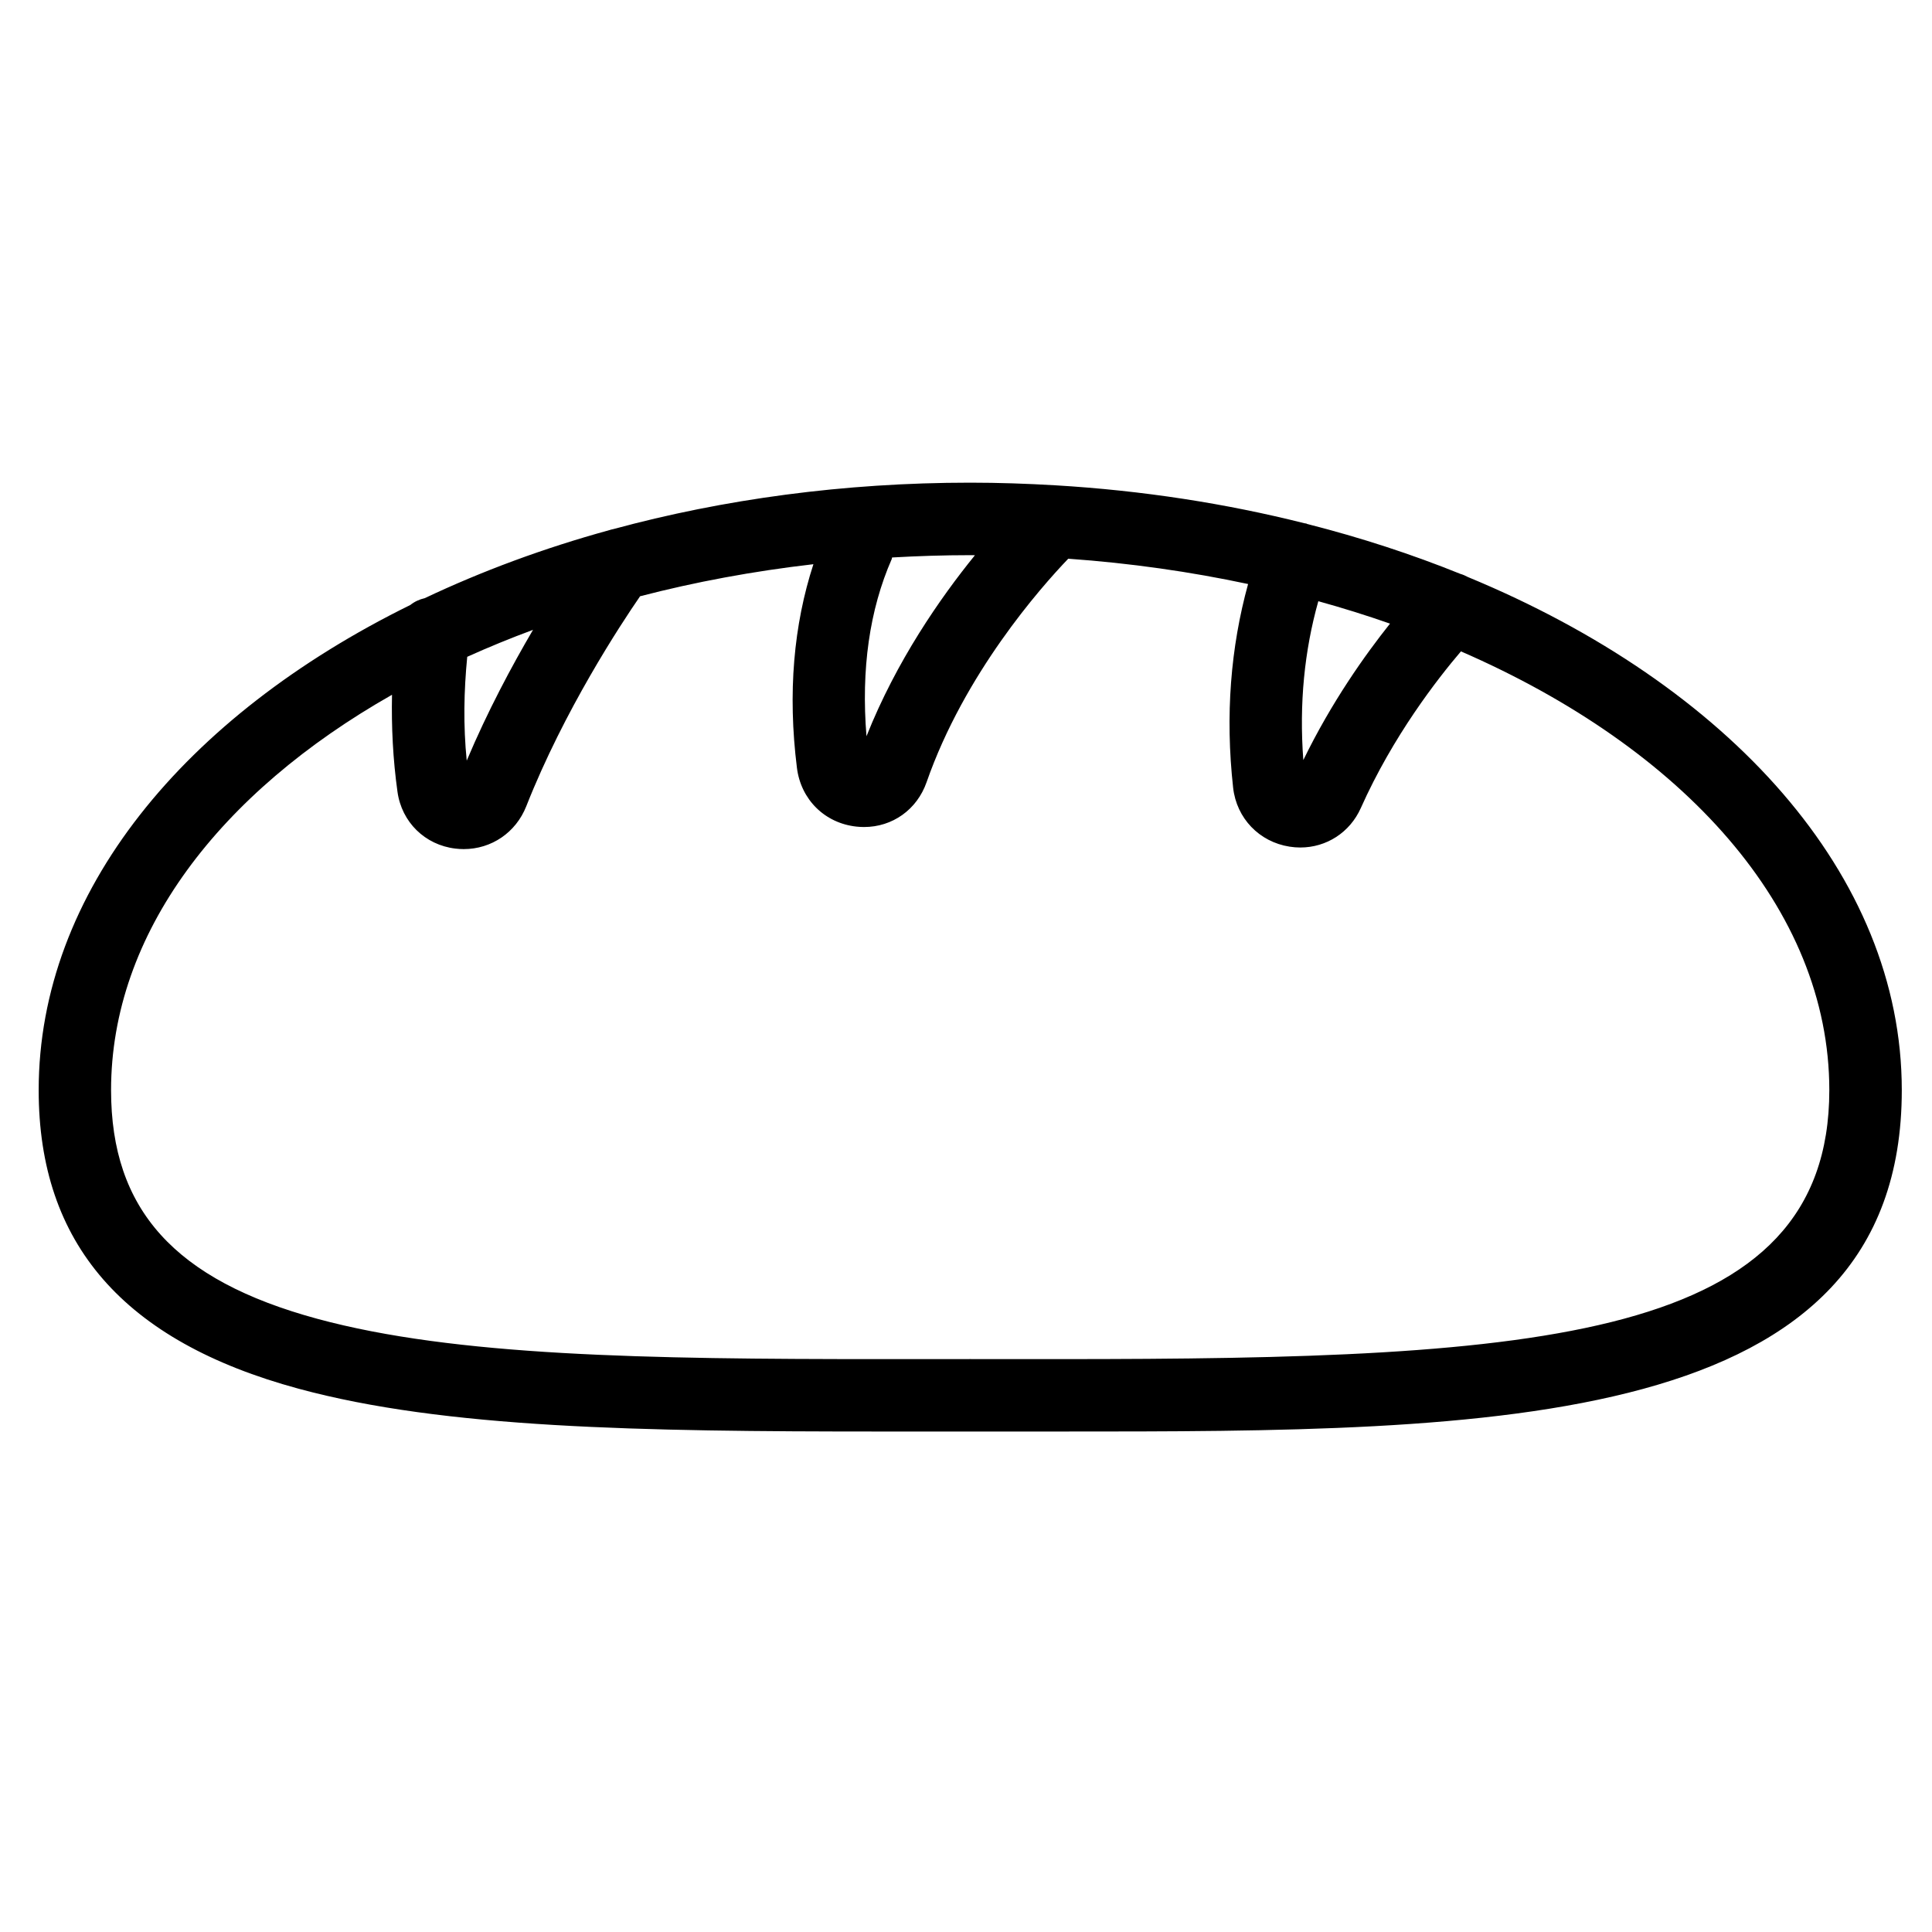 <?xml version="1.0" encoding="UTF-8"?>
<!-- Uploaded to: SVG Repo, www.svgrepo.com, Generator: SVG Repo Mixer Tools -->
<svg fill="#000000" width="800px" height="800px" version="1.1" viewBox="144 144 512 512" xmlns="http://www.w3.org/2000/svg">
 <path d="m533 296.92c-0.656-0.352-1.293-0.641-2-0.84-12.809-5.184-26.395-9.617-40.613-13.227-0.059-0.023-0.102-0.07-0.152-0.098-0.188-0.07-0.371-0.035-0.559-0.09-20.781-5.231-42.898-8.68-65.934-10.051-0.039 0-0.07 0-0.102-0.004-7.43-0.438-14.93-0.699-22.531-0.699-33.488 0-65.418 4.394-94.566 12.305-0.367 0.047-0.707 0.18-1.074 0.277-17.422 4.793-33.789 10.871-48.91 18.027-1.41 0.316-2.711 0.922-3.824 1.809-59.766 29.41-98.484 76.086-98.484 128.57 0 40.672 22.52 66.555 68.852 79.117 38.742 10.52 90.516 11.352 154.16 11.352h47.711c114.69 0 223.02 0 223.02-90.469-0.004-57.152-45.945-107.41-114.99-135.98zm-39.633 6.406c6.492 1.797 12.844 3.785 19 5.941-6.594 8.277-15.48 20.758-22.973 36.16-1.129-14.992 0.305-29.059 3.973-42.102zm-90.996-12.188c-9.199 11.336-20.809 28.012-28.742 47.969-1.449-17.73 0.797-33.504 6.691-46.953 0.059-0.137 0.035-0.281 0.09-0.418 6.82-0.387 13.723-0.613 20.703-0.613 0.422-0.008 0.836 0.016 1.258 0.016zm-134.55 26.922c5.629-2.539 11.441-4.926 17.434-7.144-5.664 9.652-12.07 21.629-17.566 34.656-0.934-9.285-0.754-18.473 0.133-27.512zm157.14 186.12-23.852-0.012-23.855 0.012c-62.199 0-112.68-0.785-149.14-10.676-37.816-10.266-54.68-28.949-54.68-60.602 0-41.465 28.738-78.832 74.453-104.78-0.176 8.504 0.25 17.094 1.449 25.699 1.113 8.047 7.281 14.102 15.34 15.062 0.742 0.09 1.48 0.137 2.223 0.137 7.32 0 13.809-4.367 16.574-11.367 10.02-25.398 24.957-48.094 30.152-55.637 14.602-3.797 29.988-6.656 45.938-8.496-5.223 16.066-6.852 34.086-4.367 53.965 1.055 8.43 7.41 14.691 15.816 15.578 0.664 0.07 1.328 0.105 1.98 0.105 7.508 0 14.02-4.594 16.57-11.895 10.012-28.691 30.117-51.461 37.535-59.207 16.484 1.168 32.43 3.457 47.66 6.707-4.621 16.758-6.09 34.809-3.965 53.977 0.902 8.086 6.906 14.367 14.969 15.625 0.957 0.152 1.906 0.223 2.84 0.223 6.898 0 13.125-3.965 16.027-10.453 8.543-19.148 20.359-34.277 26.535-41.523 58.949 25.648 97.625 68.191 97.625 116.28-0.012 66.48-77.012 71.277-203.83 71.277z"/>
</svg>